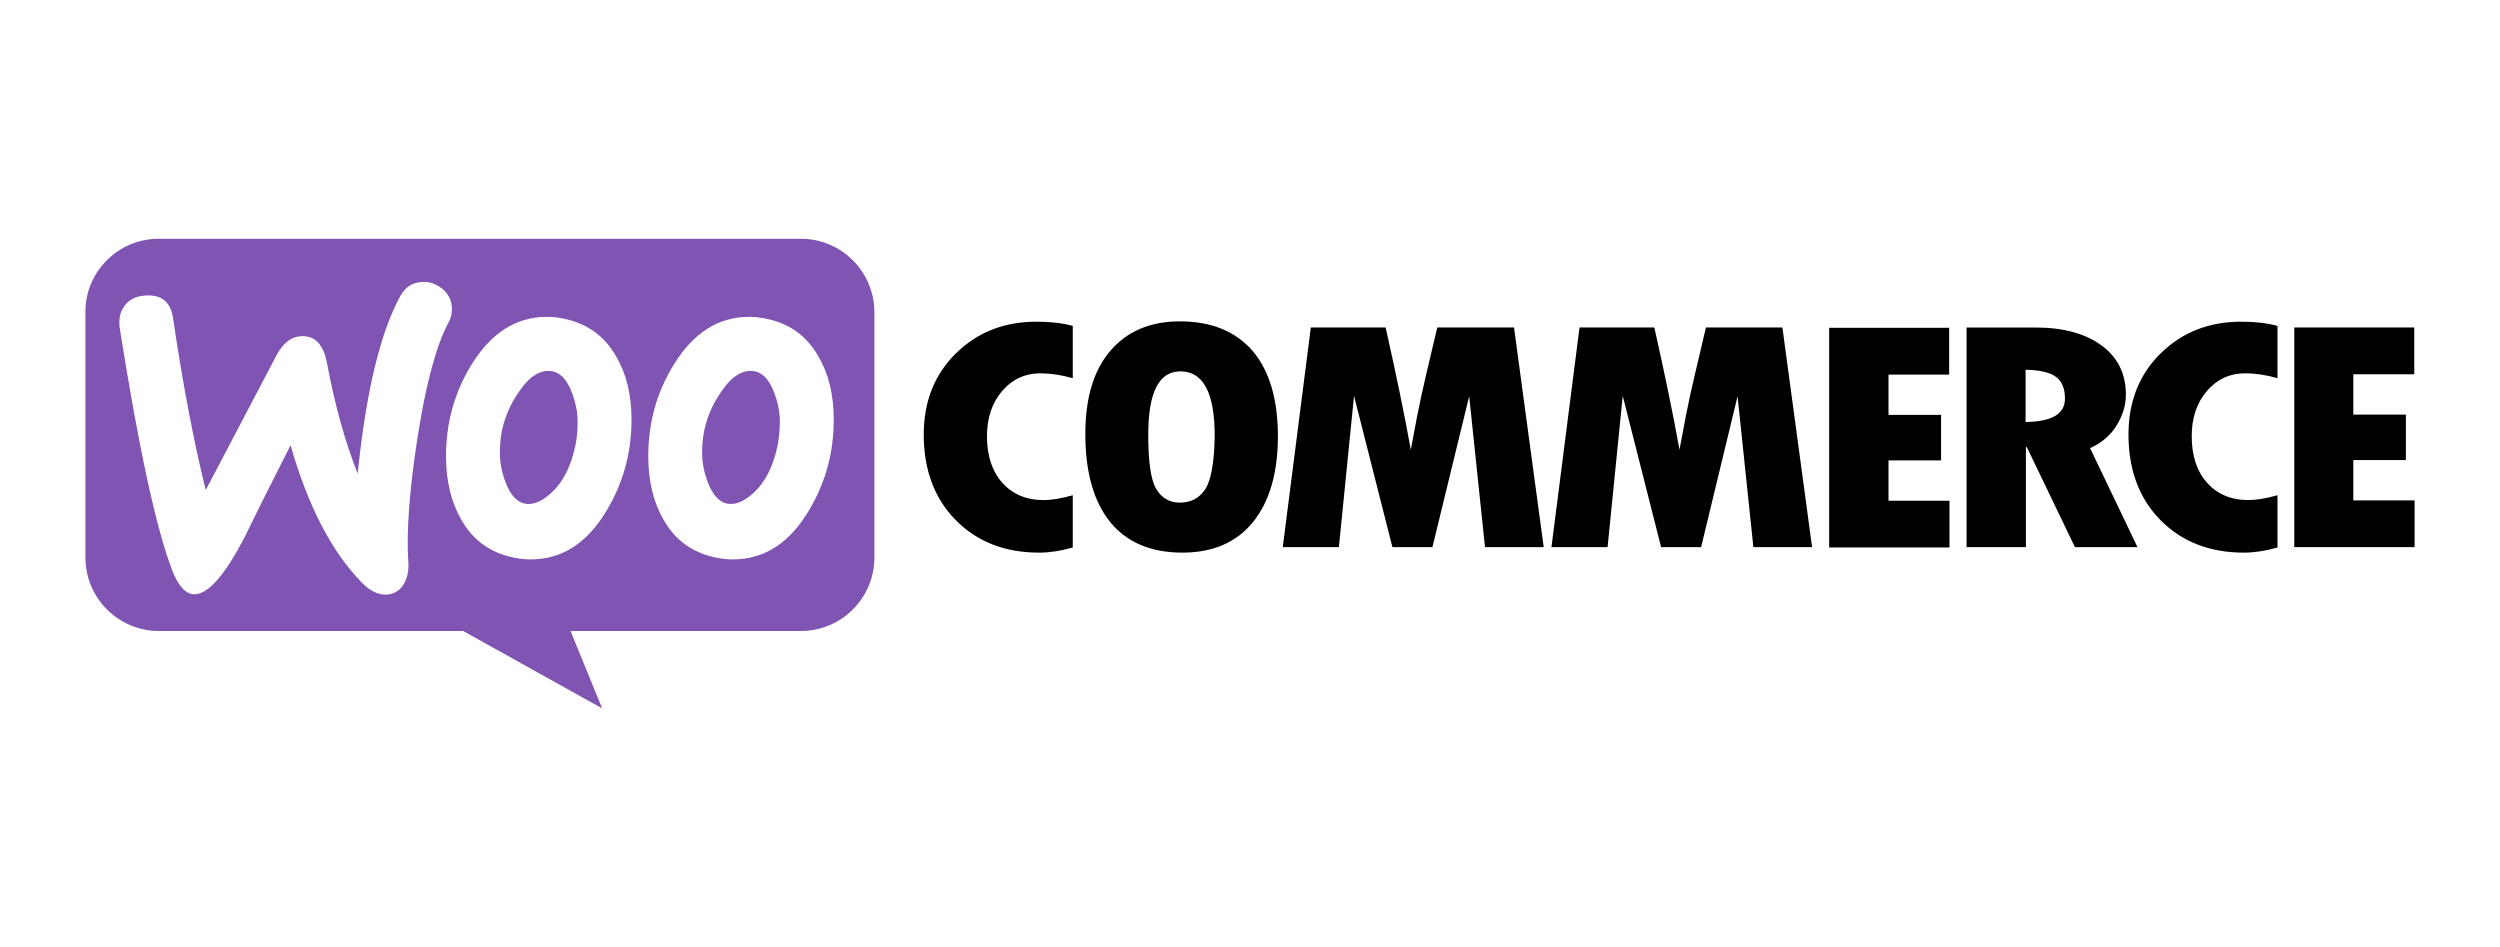 <?xml version="1.0" encoding="UTF-8" standalone="no"?>
<svg
   width="161"
   height="61"
   viewBox="0 0 161 61"
   fill="none"
   version="1.1"
   id="svg2"
   sodipodi:docname="woocommerce.svg"
   inkscape:version="1.3 (0e150ed6c4, 2023-07-21)"
   xmlns:inkscape="http://www.inkscape.org/namespaces/inkscape"
   xmlns:sodipodi="http://sodipodi.sourceforge.net/DTD/sodipodi-0.dtd"
   xmlns="http://www.w3.org/2000/svg"
   xmlns:svg="http://www.w3.org/2000/svg">
  <defs
     id="defs2" />
  <sodipodi:namedview
     id="namedview2"
     pagecolor="#ffffff"
     bordercolor="#666666"
     borderopacity="1.0"
     inkscape:showpageshadow="2"
     inkscape:pageopacity="0.0"
     inkscape:pagecheckerboard="0"
     inkscape:deskcolor="#d1d1d1"
     inkscape:zoom="5.6902655"
     inkscape:cx="56.5"
     inkscape:cy="11.510886"
     inkscape:window-width="1757"
     inkscape:window-height="1057"
     inkscape:window-x="-8"
     inkscape:window-y="-8"
     inkscape:window-maximized="1"
     inkscape:current-layer="svg2" />
  <path
     fill-rule="evenodd"
     clip-rule="evenodd"
     d="M 51.574,15.377 H 10.216 c -2.617,0 -4.736,2.14 -4.715,4.736 v 15.787 c 0,2.617 2.119,4.736 4.736,4.736 h 19.589 l 8.953,4.985 -2.036,-4.985 h 14.832 c 2.617,0 4.736,-2.119 4.736,-4.736 V 20.114 c 0,-2.617 -2.119,-4.736 -4.736,-4.736 z M 9.343,19.033 c -0.582,0.042 -1.018,0.249 -1.309,0.644 -0.291,0.374 -0.395,0.852 -0.332,1.392 1.226,7.79 2.368,13.045 3.428,15.767 0.415,0.997 0.893,1.475 1.454,1.433 0.872,-0.062 1.911,-1.267 3.137,-3.614 0.644,-1.33 1.641,-3.324 2.991,-5.983 1.122,3.926 2.659,6.876 4.591,8.849 0.54,0.561 1.101,0.81 1.641,0.769 0.478,-0.042 0.852,-0.291 1.101,-0.748 0.208,-0.395 0.291,-0.852 0.249,-1.371 -0.125,-1.89 0.062,-4.528 0.582,-7.914 0.54,-3.49 1.205,-6.003 2.015,-7.499 0.166,-0.312 0.228,-0.623 0.208,-0.997 -0.042,-0.478 -0.249,-0.872 -0.644,-1.184 -0.395,-0.312 -0.831,-0.457 -1.309,-0.415 -0.602,0.042 -1.059,0.332 -1.371,0.914 -1.288,2.347 -2.202,6.149 -2.742,11.425 -0.789,-1.994 -1.454,-4.341 -1.973,-7.104 -0.228,-1.226 -0.789,-1.807 -1.703,-1.745 -0.623,0.042 -1.142,0.457 -1.558,1.246 l -4.549,8.662 C 12.501,28.547 11.794,24.871 11.15,20.529 11.005,19.449 10.403,18.95 9.343,19.033 Z m 40.029,1.496 c 1.475,0.312 2.576,1.101 3.324,2.41 0.665,1.122 0.997,2.472 0.997,4.092 0,2.14 -0.54,4.092 -1.62,5.879 -1.246,2.077 -2.867,3.116 -4.882,3.116 -0.353,0 -0.727,-0.042 -1.122,-0.125 -1.475,-0.312 -2.576,-1.101 -3.324,-2.41 -0.665,-1.143 -0.997,-2.513 -0.997,-4.113 0,-2.14 0.54,-4.092 1.62,-5.858 1.267,-2.077 2.887,-3.116 4.882,-3.116 0.353,0 0.727,0.042 1.122,0.125 z m -0.872,11.238 c 0.769,-0.685 1.288,-1.703 1.579,-3.074 0.083,-0.478 0.145,-0.997 0.145,-1.537 0,-0.602 -0.125,-1.246 -0.374,-1.89 -0.312,-0.81 -0.727,-1.246 -1.226,-1.35 -0.748,-0.145 -1.475,0.27 -2.16,1.288 -0.561,0.789 -0.914,1.62 -1.101,2.472 -0.104,0.478 -0.145,0.997 -0.145,1.516 0,0.602 0.125,1.246 0.374,1.89 0.312,0.81 0.727,1.246 1.226,1.35 0.519,0.104 1.08,-0.125 1.683,-0.665 z m -8.828,-8.828 c -0.748,-1.309 -1.87,-2.098 -3.324,-2.41 -0.395,-0.083 -0.769,-0.125 -1.122,-0.125 -1.994,0 -3.614,1.039 -4.882,3.116 -1.08,1.766 -1.62,3.718 -1.62,5.858 0,1.6 0.332,2.971 0.997,4.113 0.748,1.309 1.849,2.098 3.324,2.41 0.395,0.083 0.769,0.125 1.122,0.125 2.015,0 3.635,-1.039 4.882,-3.116 1.08,-1.786 1.62,-3.739 1.62,-5.879 0,-1.62 -0.332,-2.97 -0.997,-4.092 z m -2.617,5.754 c -0.291,1.371 -0.81,2.389 -1.579,3.074 -0.602,0.54 -1.163,0.769 -1.683,0.665 -0.499,-0.104 -0.914,-0.54 -1.226,-1.35 -0.249,-0.644 -0.374,-1.288 -0.374,-1.89 0,-0.519 0.042,-1.039 0.145,-1.516 0.187,-0.852 0.54,-1.683 1.101,-2.472 0.686,-1.018 1.413,-1.433 2.16,-1.288 0.499,0.104 0.914,0.54 1.226,1.35 0.249,0.644 0.374,1.288 0.374,1.89 0,0.54 -0.042,1.059 -0.145,1.537 z"
     fill="#7f54b3"
     id="path1"
     style="stroke-width:1.327" />
  <path
     d="m 61.566,22.752 c -1.392,1.371 -2.077,3.116 -2.077,5.235 0,2.264 0.685,4.113 2.057,5.505 1.371,1.392 3.157,2.098 5.38,2.098 0.644,0 1.371,-0.104 2.16,-0.332 v -3.365 c -0.727,0.208 -1.35,0.312 -1.89,0.312 -1.101,0 -1.973,-0.374 -2.638,-1.101 -0.665,-0.748 -0.997,-1.745 -0.997,-3.012 0,-1.184 0.332,-2.16 0.976,-2.908 0.665,-0.769 1.475,-1.142 2.472,-1.142 0.644,0 1.329,0.104 2.077,0.312 v -3.365 c -0.685,-0.187 -1.454,-0.27 -2.264,-0.27 -2.119,-0.021 -3.864,0.665 -5.255,2.036 z M 75.982,20.695 c -1.911,0 -3.407,0.644 -4.487,1.911 -1.08,1.267 -1.599,3.054 -1.599,5.339 0,2.472 0.54,4.362 1.599,5.671 1.059,1.309 2.617,1.973 4.653,1.973 1.973,0 3.49,-0.665 4.549,-1.973 1.059,-1.309 1.6,-3.157 1.6,-5.526 0,-2.368 -0.54,-4.196 -1.62,-5.484 C 79.576,21.339 78.018,20.695 75.982,20.695 Z m 1.641,10.802 c -0.374,0.582 -0.935,0.873 -1.641,0.873 -0.665,0 -1.163,-0.291 -1.516,-0.873 -0.353,-0.582 -0.519,-1.745 -0.519,-3.511 0,-2.721 0.685,-4.071 2.077,-4.071 1.454,0 2.202,1.371 2.202,4.134 -0.021,1.703 -0.228,2.867 -0.602,3.448 z m 14.936,-10.407 -0.748,3.178 c -0.187,0.81 -0.374,1.641 -0.54,2.493 l -0.415,2.202 c -0.395,-2.202 -0.935,-4.819 -1.62,-7.873 h -4.819 l -1.807,14.146 h 3.614 l 0.976,-9.742 2.472,9.742 h 2.576 l 2.368,-9.722 1.018,9.722 h 3.781 L 97.503,21.09 Z m 17.304,0 -0.748,3.178 c -0.187,0.81 -0.374,1.641 -0.54,2.493 l -0.415,2.202 c -0.395,-2.202 -0.935,-4.819 -1.62,-7.873 h -4.819 l -1.807,14.146 h 3.614 l 0.976,-9.742 2.472,9.742 h 2.576 l 2.347,-9.722 1.018,9.722 h 3.781 l -1.911,-14.146 z m 11.757,8.558 h 3.386 v -2.929 h -3.386 V 24.123 h 3.905 v -3.012 h -7.727 v 14.146 h 7.748 v -3.012 h -3.926 z m 14.686,-2.243 c 0.395,-0.644 0.602,-1.309 0.602,-1.994 0,-1.329 -0.519,-2.389 -1.558,-3.157 -1.039,-0.769 -2.472,-1.163 -4.258,-1.163 h -4.445 v 14.146 h 3.822 v -6.44 h 0.062 l 3.095,6.44 h 4.03 l -3.054,-6.377 c 0.727,-0.332 1.309,-0.81 1.703,-1.454 z m -5.858,-0.229 v -3.365 c 0.914,0.021 1.558,0.166 1.953,0.457 0.395,0.291 0.582,0.748 0.582,1.413 0,0.976 -0.852,1.475 -2.534,1.496 z m 8.703,-4.425 c -1.391,1.371 -2.077,3.116 -2.077,5.235 0,2.264 0.685,4.113 2.057,5.505 1.371,1.392 3.157,2.098 5.38,2.098 0.644,0 1.371,-0.104 2.16,-0.332 v -3.365 c -0.726,0.208 -1.35,0.312 -1.89,0.312 -1.1,0 -1.973,-0.374 -2.638,-1.101 -0.665,-0.748 -0.997,-1.745 -0.997,-3.012 0,-1.184 0.332,-2.16 0.976,-2.908 0.665,-0.769 1.475,-1.142 2.472,-1.142 0.644,0 1.33,0.104 2.077,0.312 v -3.365 c -0.685,-0.187 -1.454,-0.27 -2.263,-0.27 -2.099,-0.021 -3.864,0.665 -5.257,2.036 z m 12.402,9.452 v -2.576 h 3.385 v -2.929 h -3.385 v -2.597 h 3.925 v -3.012 h -7.727 V 35.236 H 155.5 v -3.012 h -3.946 z"
     fill="#000000"
     id="path2"
     style="stroke-width:1.327" />
</svg>
